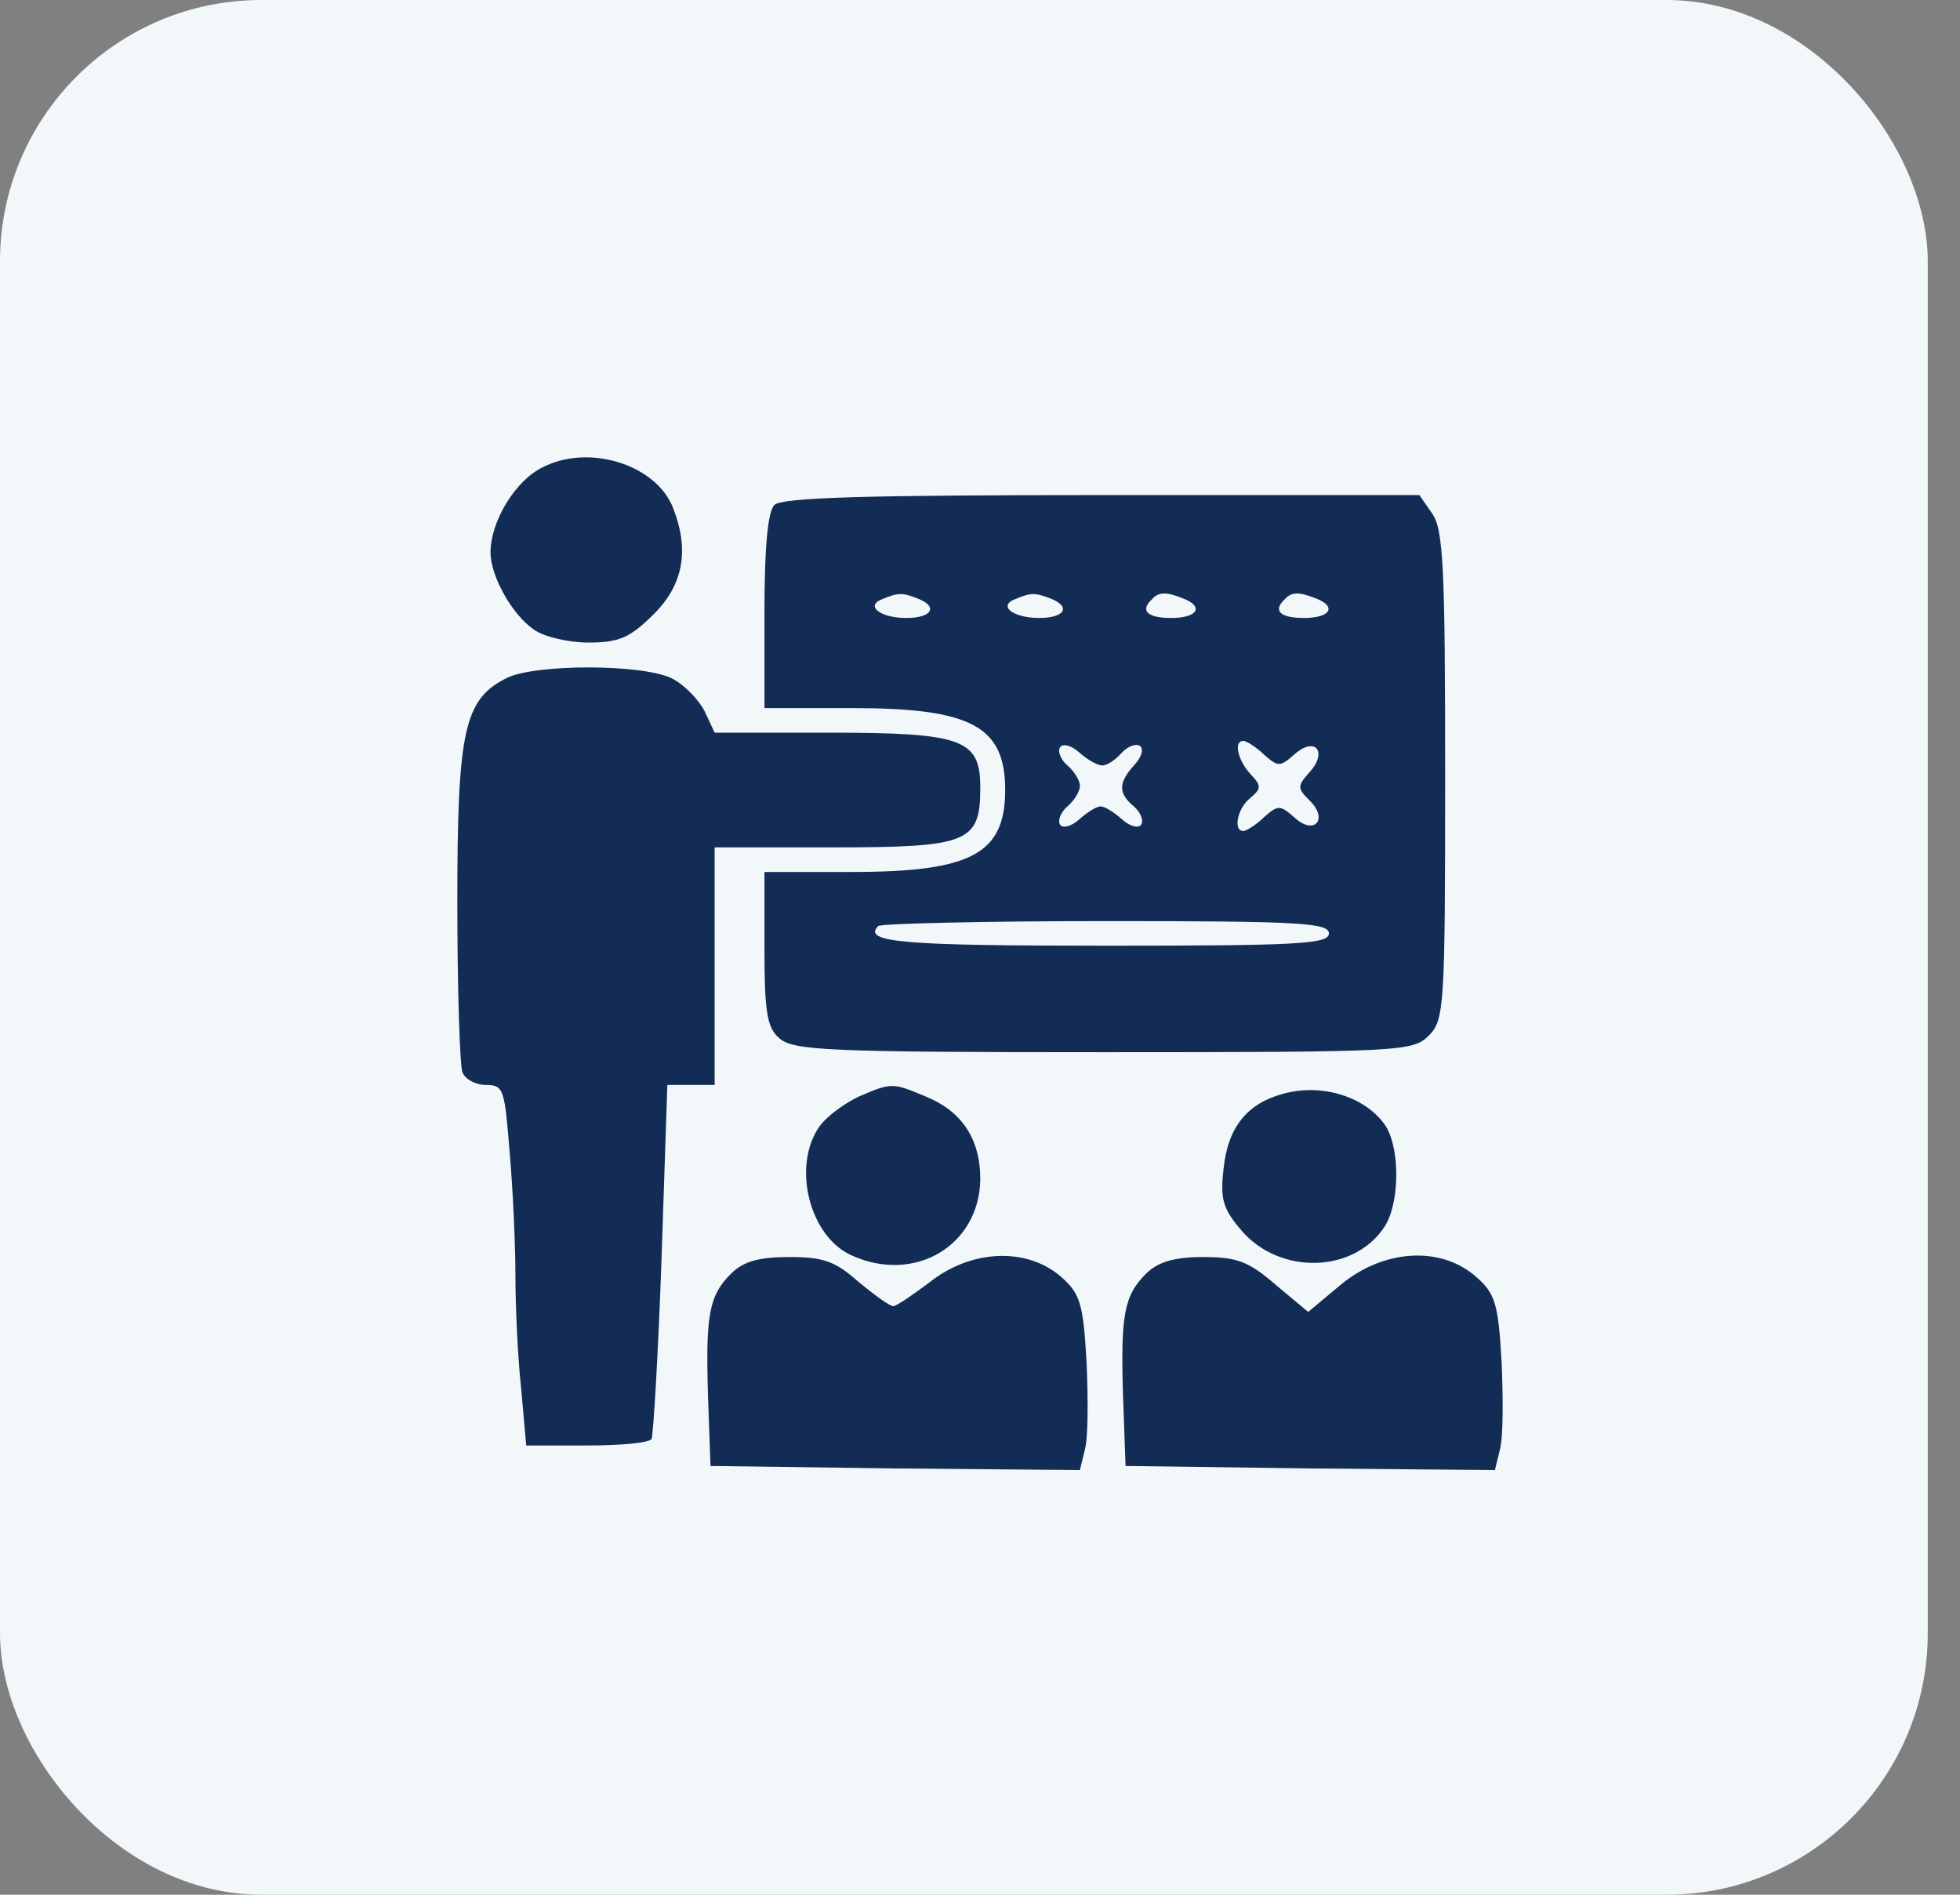 <svg width="60" height="58" viewBox="0 0 60 58" fill="none" xmlns="http://www.w3.org/2000/svg">
<rect x="0" y="0" width="60" height="58" fill="#808080" stroke="none"/>
<rect width="59.013" height="58" rx="8" fill="#F2F7FA"/>
<path d="M16.617 14.302C15.779 14.703 15.016 15.957 15.016 16.91C15.016 17.638 15.677 18.816 16.338 19.268C16.643 19.494 17.405 19.669 18.015 19.669C18.955 19.669 19.285 19.519 19.997 18.816C20.912 17.913 21.115 16.86 20.607 15.556C20.099 14.227 18.04 13.575 16.617 14.302Z" fill="#122C56"/>
<path d="M23.707 15.456C23.504 15.656 23.402 16.76 23.402 18.716V21.675H26.07C29.729 21.675 30.771 22.227 30.771 24.183C30.771 26.14 29.729 26.692 26.07 26.692H23.402V29.024C23.402 30.98 23.478 31.457 23.859 31.783C24.291 32.159 25.333 32.209 33.77 32.209C42.892 32.209 43.248 32.184 43.73 31.708C44.213 31.231 44.239 30.88 44.239 23.732C44.239 17.387 44.188 16.183 43.832 15.707L43.451 15.155H33.719C26.502 15.155 23.936 15.23 23.707 15.456ZM28.078 18.315C28.738 18.566 28.535 18.917 27.747 18.917C26.934 18.917 26.477 18.541 27.01 18.34C27.493 18.139 27.62 18.139 28.078 18.315ZM32.143 18.315C32.804 18.566 32.601 18.917 31.813 18.917C31 18.917 30.542 18.541 31.076 18.34C31.559 18.139 31.686 18.139 32.143 18.315ZM36.209 18.315C36.87 18.566 36.666 18.917 35.853 18.917C35.116 18.917 34.888 18.691 35.269 18.34C35.472 18.114 35.701 18.114 36.209 18.315ZM40.275 18.315C40.935 18.566 40.732 18.917 39.919 18.917C39.182 18.917 38.953 18.691 39.334 18.34C39.538 18.114 39.766 18.114 40.275 18.315ZM33.744 23.431C33.897 23.431 34.151 23.256 34.328 23.055C34.506 22.854 34.761 22.754 34.888 22.829C35.015 22.904 34.964 23.155 34.735 23.406C34.227 23.958 34.227 24.284 34.71 24.685C34.913 24.861 35.015 25.111 34.938 25.237C34.862 25.362 34.608 25.312 34.354 25.086C34.1 24.861 33.82 24.685 33.693 24.685C33.566 24.685 33.287 24.861 33.033 25.086C32.779 25.312 32.524 25.362 32.448 25.237C32.372 25.111 32.474 24.861 32.677 24.685C32.88 24.51 33.058 24.234 33.058 24.058C33.058 23.883 32.88 23.607 32.677 23.431C32.474 23.256 32.372 23.005 32.448 22.879C32.524 22.754 32.779 22.804 33.033 23.03C33.287 23.256 33.592 23.431 33.744 23.431ZM38.699 23.105C39.131 23.481 39.182 23.481 39.639 23.08C40.275 22.528 40.656 23.03 40.071 23.657C39.716 24.058 39.716 24.133 40.071 24.485C40.681 25.061 40.249 25.588 39.639 25.036C39.182 24.635 39.131 24.635 38.699 25.011C38.445 25.262 38.14 25.438 38.064 25.438C37.734 25.438 37.886 24.735 38.267 24.434C38.623 24.133 38.623 24.058 38.267 23.682C37.886 23.256 37.759 22.679 38.064 22.679C38.14 22.679 38.445 22.854 38.699 23.105ZM40.681 28.573C40.681 28.899 39.741 28.949 33.846 28.949C27.62 28.949 26.4 28.848 26.883 28.347C26.959 28.272 30.11 28.196 33.871 28.196C39.766 28.196 40.681 28.247 40.681 28.573Z" fill="#122C56"/>
<path d="M15.525 20.748C14.203 21.4 14 22.353 14 27.619C14 30.253 14.076 32.585 14.152 32.811C14.229 33.037 14.559 33.212 14.889 33.212C15.423 33.212 15.448 33.363 15.601 35.269C15.703 36.423 15.779 38.128 15.779 39.106C15.779 40.059 15.855 41.614 15.957 42.542L16.109 44.248H17.964C18.98 44.248 19.87 44.172 19.946 44.047C19.997 43.947 20.149 41.464 20.251 38.529L20.429 33.212H21.877V25.939H25.511C29.653 25.939 30.009 25.789 30.009 24.108C30.009 22.629 29.475 22.428 25.384 22.428H21.877L21.572 21.776C21.395 21.425 20.962 20.973 20.581 20.773C19.692 20.321 16.414 20.321 15.525 20.748Z" fill="#122C56"/>
<path d="M26.299 33.563C25.867 33.764 25.308 34.165 25.079 34.492C24.241 35.695 24.774 37.852 26.07 38.429C28.001 39.307 29.983 38.128 30.009 36.097C30.009 34.868 29.45 34.015 28.332 33.563C27.315 33.137 27.29 33.137 26.299 33.563Z" fill="#122C56"/>
<path d="M39.258 33.488C38.166 33.789 37.581 34.517 37.454 35.796C37.352 36.699 37.429 36.999 38.013 37.677C39.182 39.031 41.444 38.981 42.384 37.551C42.841 36.849 42.867 35.219 42.434 34.492C41.85 33.589 40.478 33.137 39.258 33.488Z" fill="#122C56"/>
<path d="M22.386 38.981C21.699 39.658 21.598 40.26 21.674 42.743L21.75 44.875L27.391 44.95L33.058 45L33.211 44.373C33.312 43.997 33.312 42.793 33.261 41.689C33.16 39.859 33.058 39.583 32.448 39.056C31.406 38.178 29.729 38.254 28.484 39.232C27.951 39.633 27.442 39.984 27.341 39.984C27.239 39.984 26.756 39.633 26.273 39.232C25.562 38.605 25.206 38.479 24.164 38.479C23.25 38.479 22.767 38.605 22.386 38.981Z" fill="#122C56"/>
<path d="M35.091 38.981C34.405 39.658 34.303 40.26 34.379 42.743L34.456 44.875L40.097 44.95L45.763 45L45.916 44.373C46.017 43.997 46.017 42.793 45.967 41.689C45.865 39.859 45.763 39.583 45.154 39.056C44.061 38.128 42.333 38.254 41.037 39.332L40.046 40.16L39.055 39.332C38.216 38.605 37.861 38.479 36.819 38.479C35.955 38.479 35.447 38.63 35.091 38.981Z" fill="#122C56"/>
</svg>

